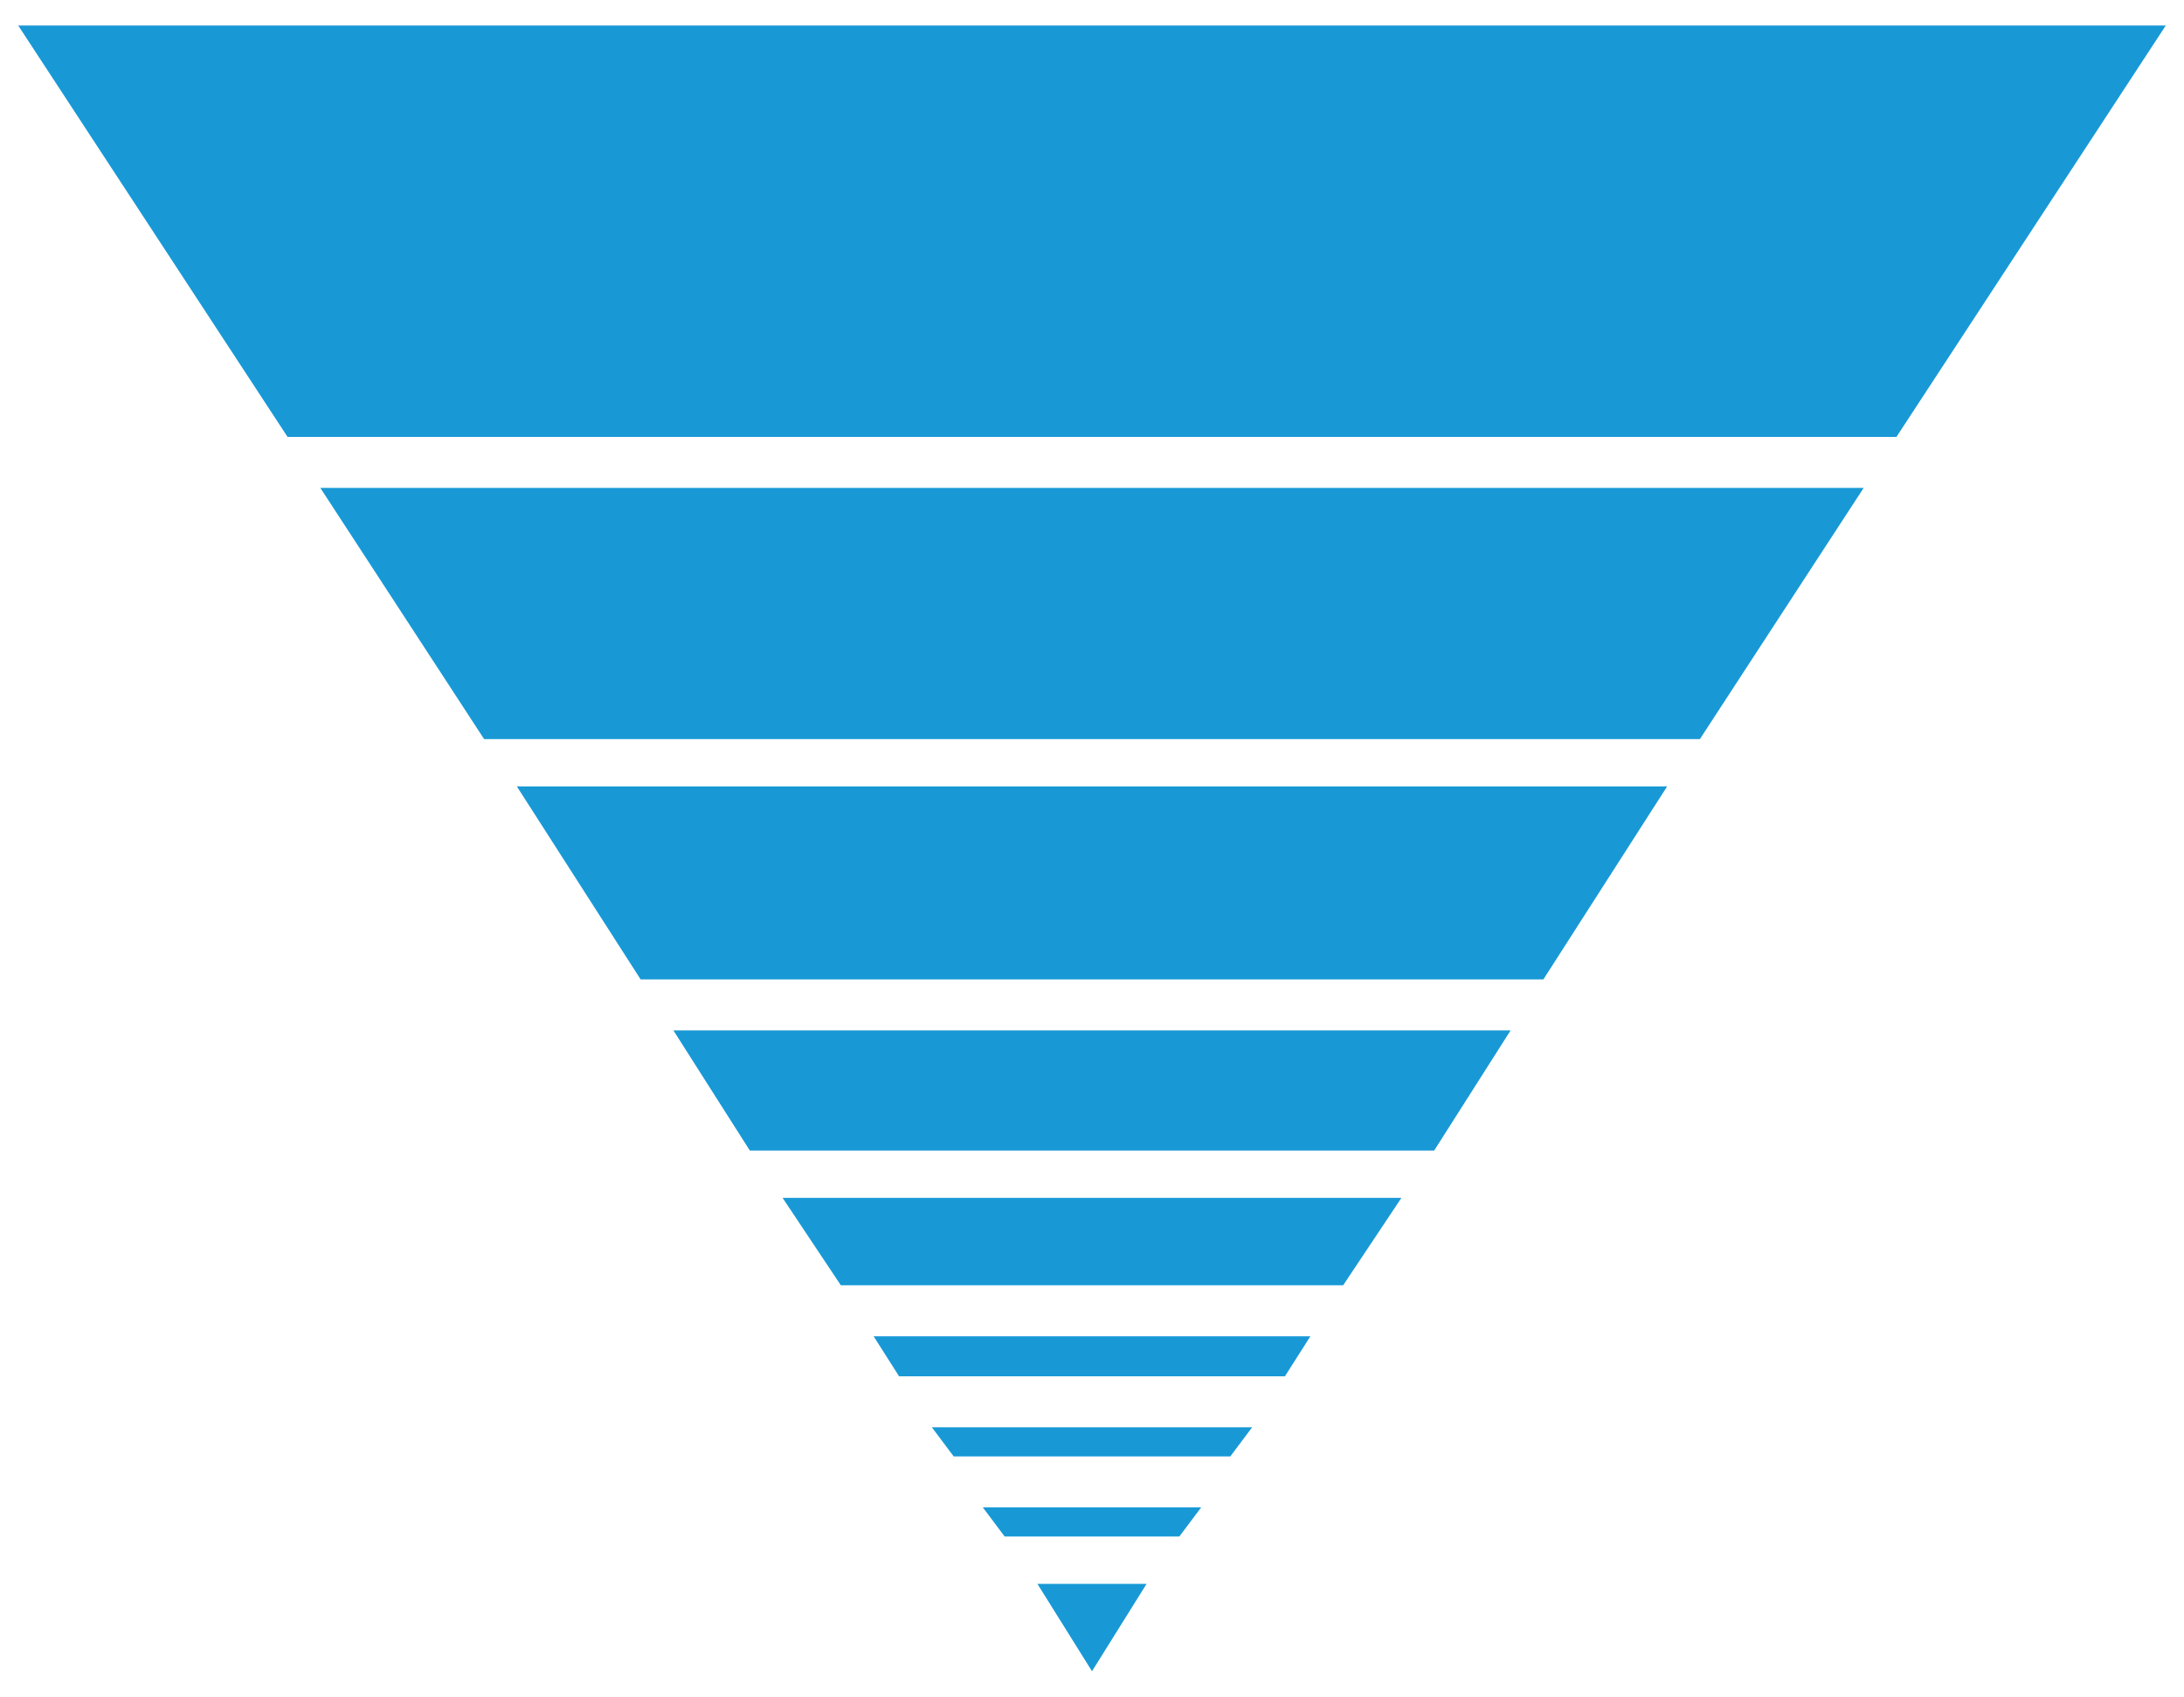 <?xml version="1.0" encoding="utf-8"?>
<!-- Generator: Adobe Illustrator 24.1.3, SVG Export Plug-In . SVG Version: 6.00 Build 0)  -->
<svg xmlns="http://www.w3.org/2000/svg" xmlns:xlink="http://www.w3.org/1999/xlink" version="1.1" id="Layer_1" x="0px" y="0px" viewBox="0 0 60 46.6" style="enable-background:new 0 0 60 46.6;" xml:space="preserve" width="60" height="46.6">
<style type="text/css">
	.st0{fill:#1899D6;}
</style>
<g>
	<polygon class="st0" points="39.4,31.6 41.5,28.3 18.5,28.3 20.6,31.6  "/>
	<polygon class="st0" points="13.3,20.3 46.7,20.3 51.2,13.4 8.8,13.4  "/>
	<polygon class="st0" points="42.4,26.9 45.8,21.6 14.2,21.6 17.6,26.9  "/>
	<polygon class="st0" points="24.7,37.8 35.3,37.8 36,36.7 24,36.7  "/>
	<polygon class="st0" points="33,41.4 27,41.4 27.6,42.2 32.4,42.2  "/>
	<polygon class="st0" points="52.1,12 59.5,0.7 0.5,0.7 7.9,12  "/>
	<polygon class="st0" points="25.6,39.2 26.2,40 33.8,40 34.4,39.2  "/>
	<polygon class="st0" points="36.9,35.3 38.5,32.9 21.5,32.9 23.1,35.3  "/>
	<polygon class="st0" points="28.5,43.5 30,45.9 31.5,43.5  "/>
</g>
</svg>
